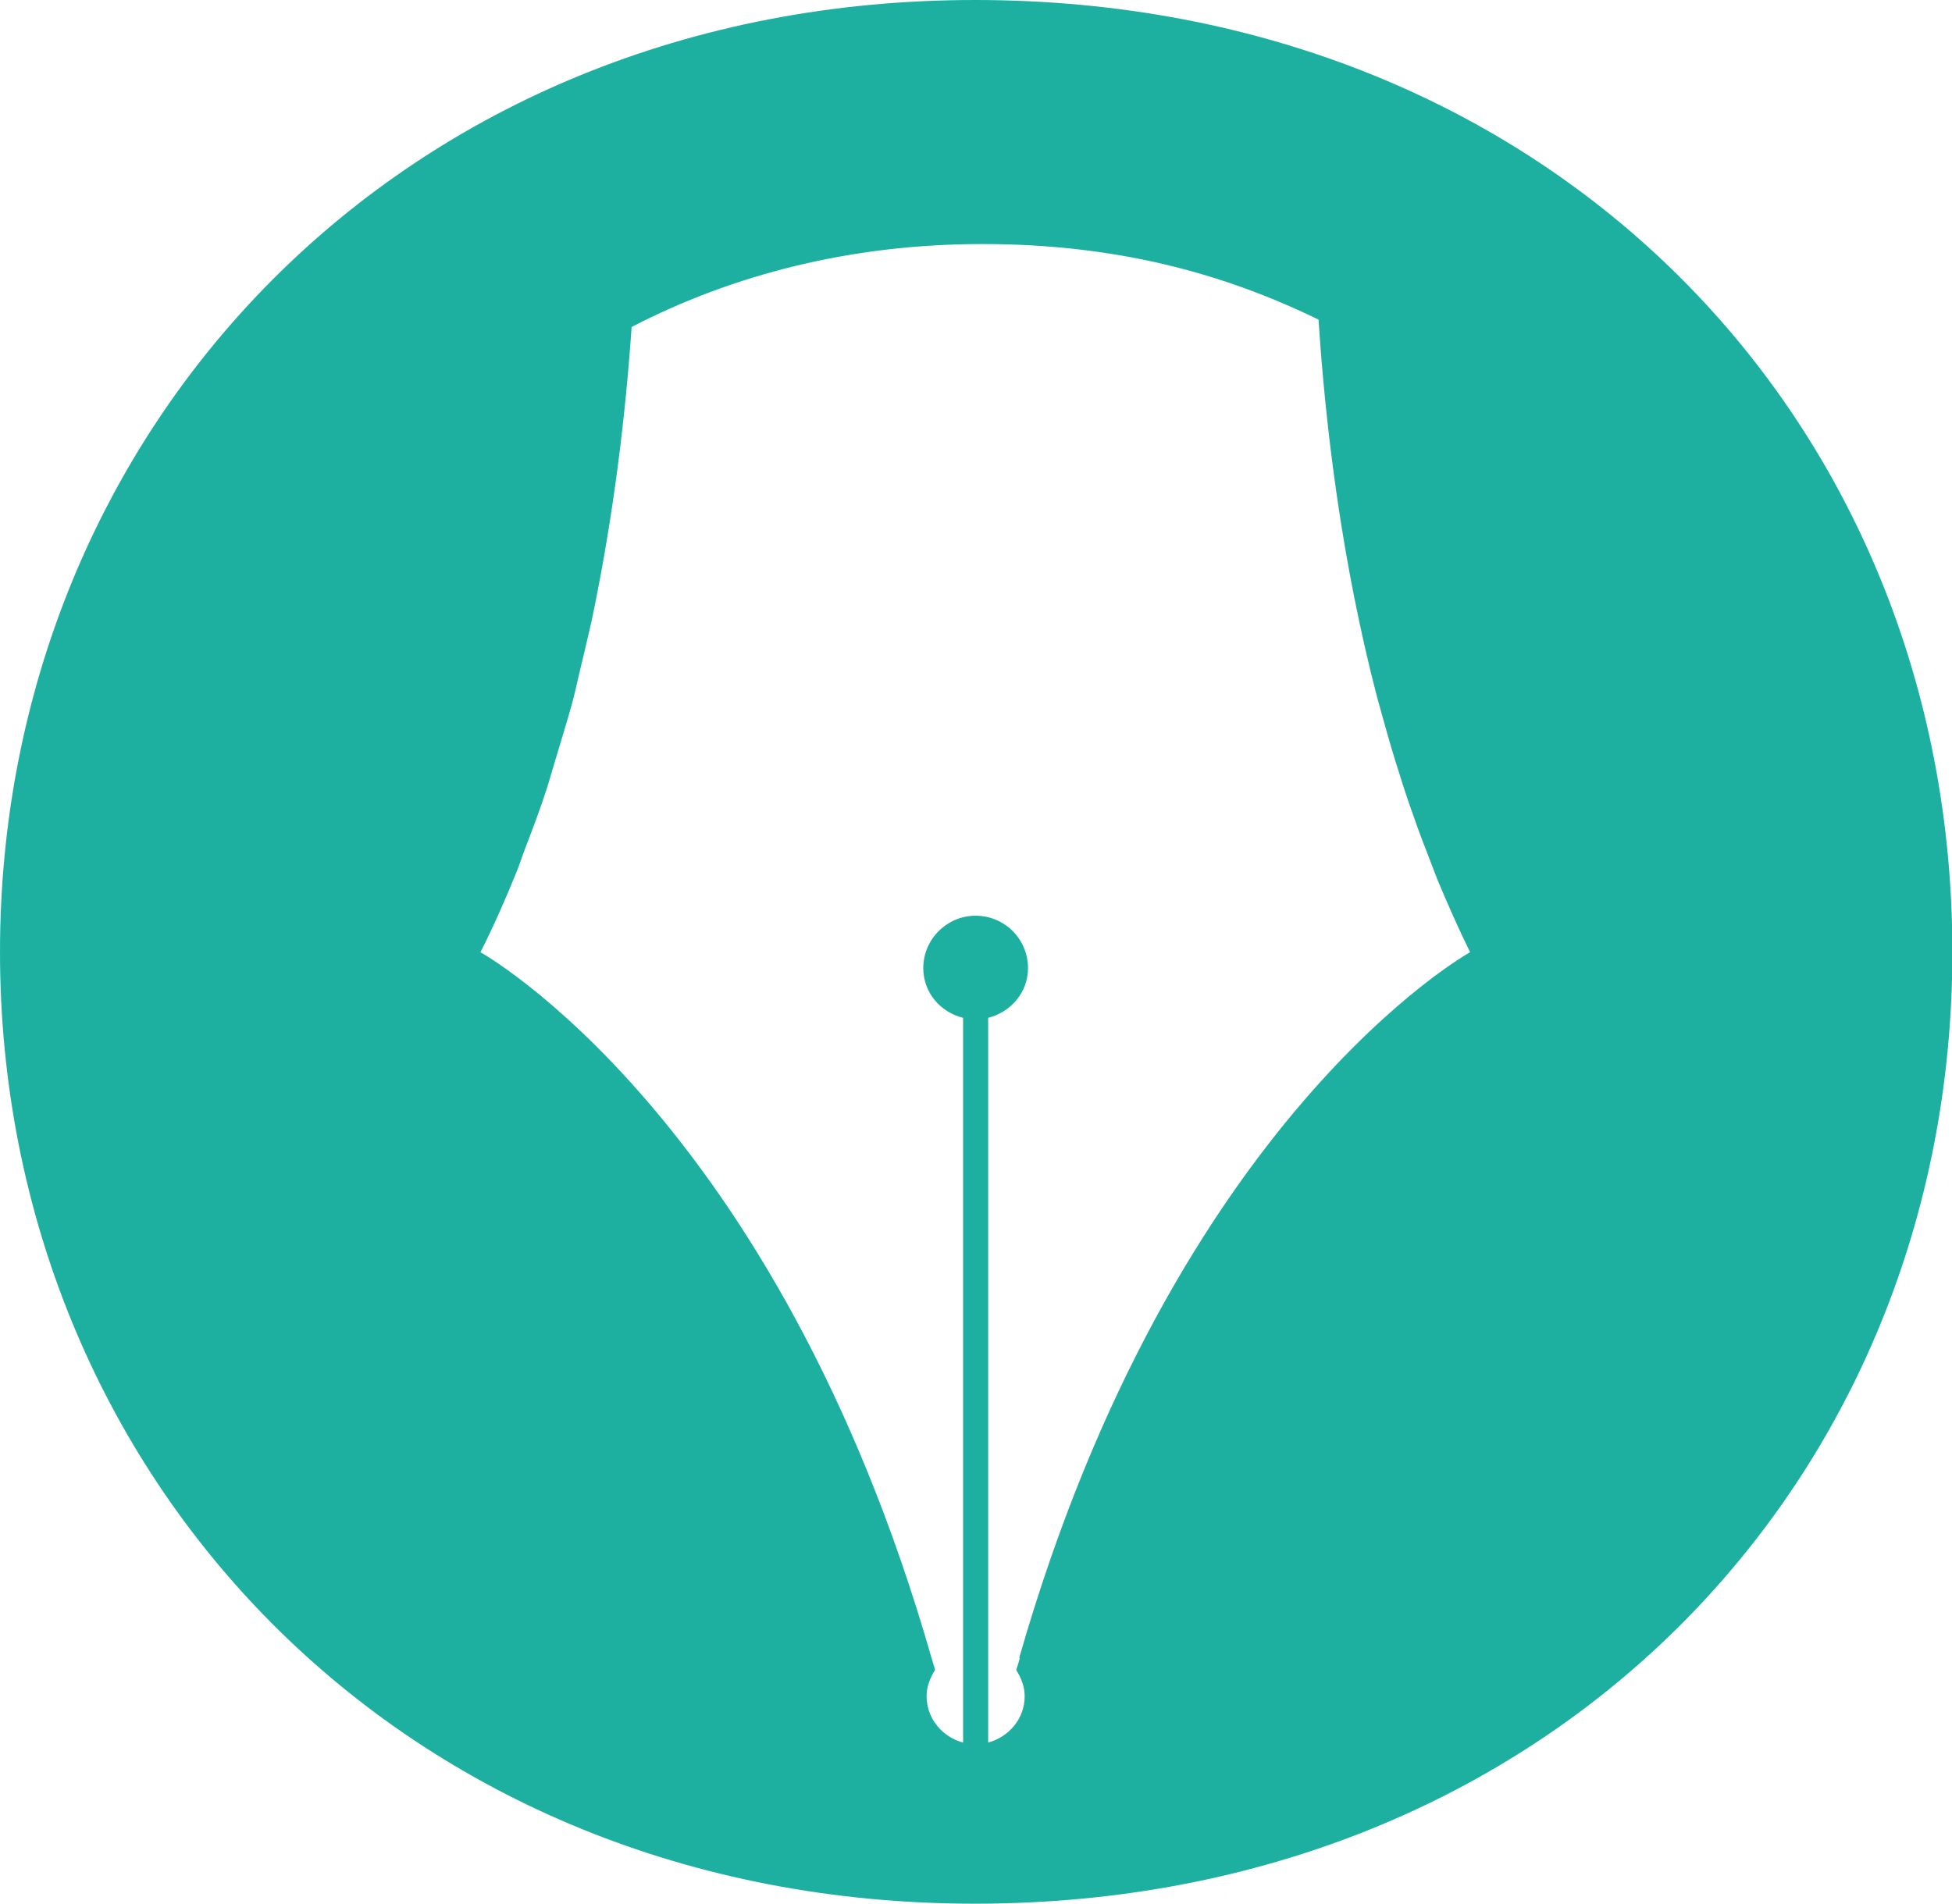 <?xml version="1.0" encoding="UTF-8"?> <svg xmlns="http://www.w3.org/2000/svg" id="Warstwa_2" viewBox="0 0 52.94 51.64"><defs><style>.cls-1{fill:#1db0a0;stroke-width:0px;}</style></defs><g id="Warstwa_1-2"><path class="cls-1" d="M26.44,0C10.88,0,0,11.64,0,25.82s10.88,25.82,26.44,25.82,26.51-11.43,26.51-25.82S42.07,0,26.44,0ZM27.66,44.97c-.03.11-.06.22-.1.33.13.21.23.44.23.71,0,.61-.42,1.1-.99,1.26v-19.66c.62-.16,1.08-.69,1.08-1.35,0-.79-.64-1.42-1.42-1.42s-1.42.64-1.42,1.42c0,.67.47,1.2,1.08,1.35v19.66c-.56-.15-.99-.65-.99-1.26,0-.27.1-.5.23-.71-.03-.12-.07-.23-.1-.34-4.21-14.69-12.23-19.13-12.23-19.13.36-.71.68-1.44.98-2.18.09-.22.16-.45.25-.68.2-.52.4-1.05.57-1.58.08-.25.15-.51.23-.77.15-.51.31-1.01.45-1.52.07-.26.13-.52.19-.79.12-.5.24-1,.35-1.49.6-2.86.92-5.62,1.08-7.95,2.76-1.43,5.97-2.25,9.51-2.25s6.45.75,9.12,2.05c.19,2.93.63,6.57,1.59,10.25.07.26.15.53.22.79.12.43.25.87.39,1.3.08.27.17.53.26.8.16.46.32.91.5,1.36.09.23.17.45.26.68.28.67.57,1.33.89,1.98,0,0-8.02,4.44-12.23,19.15Z"></path></g></svg> 